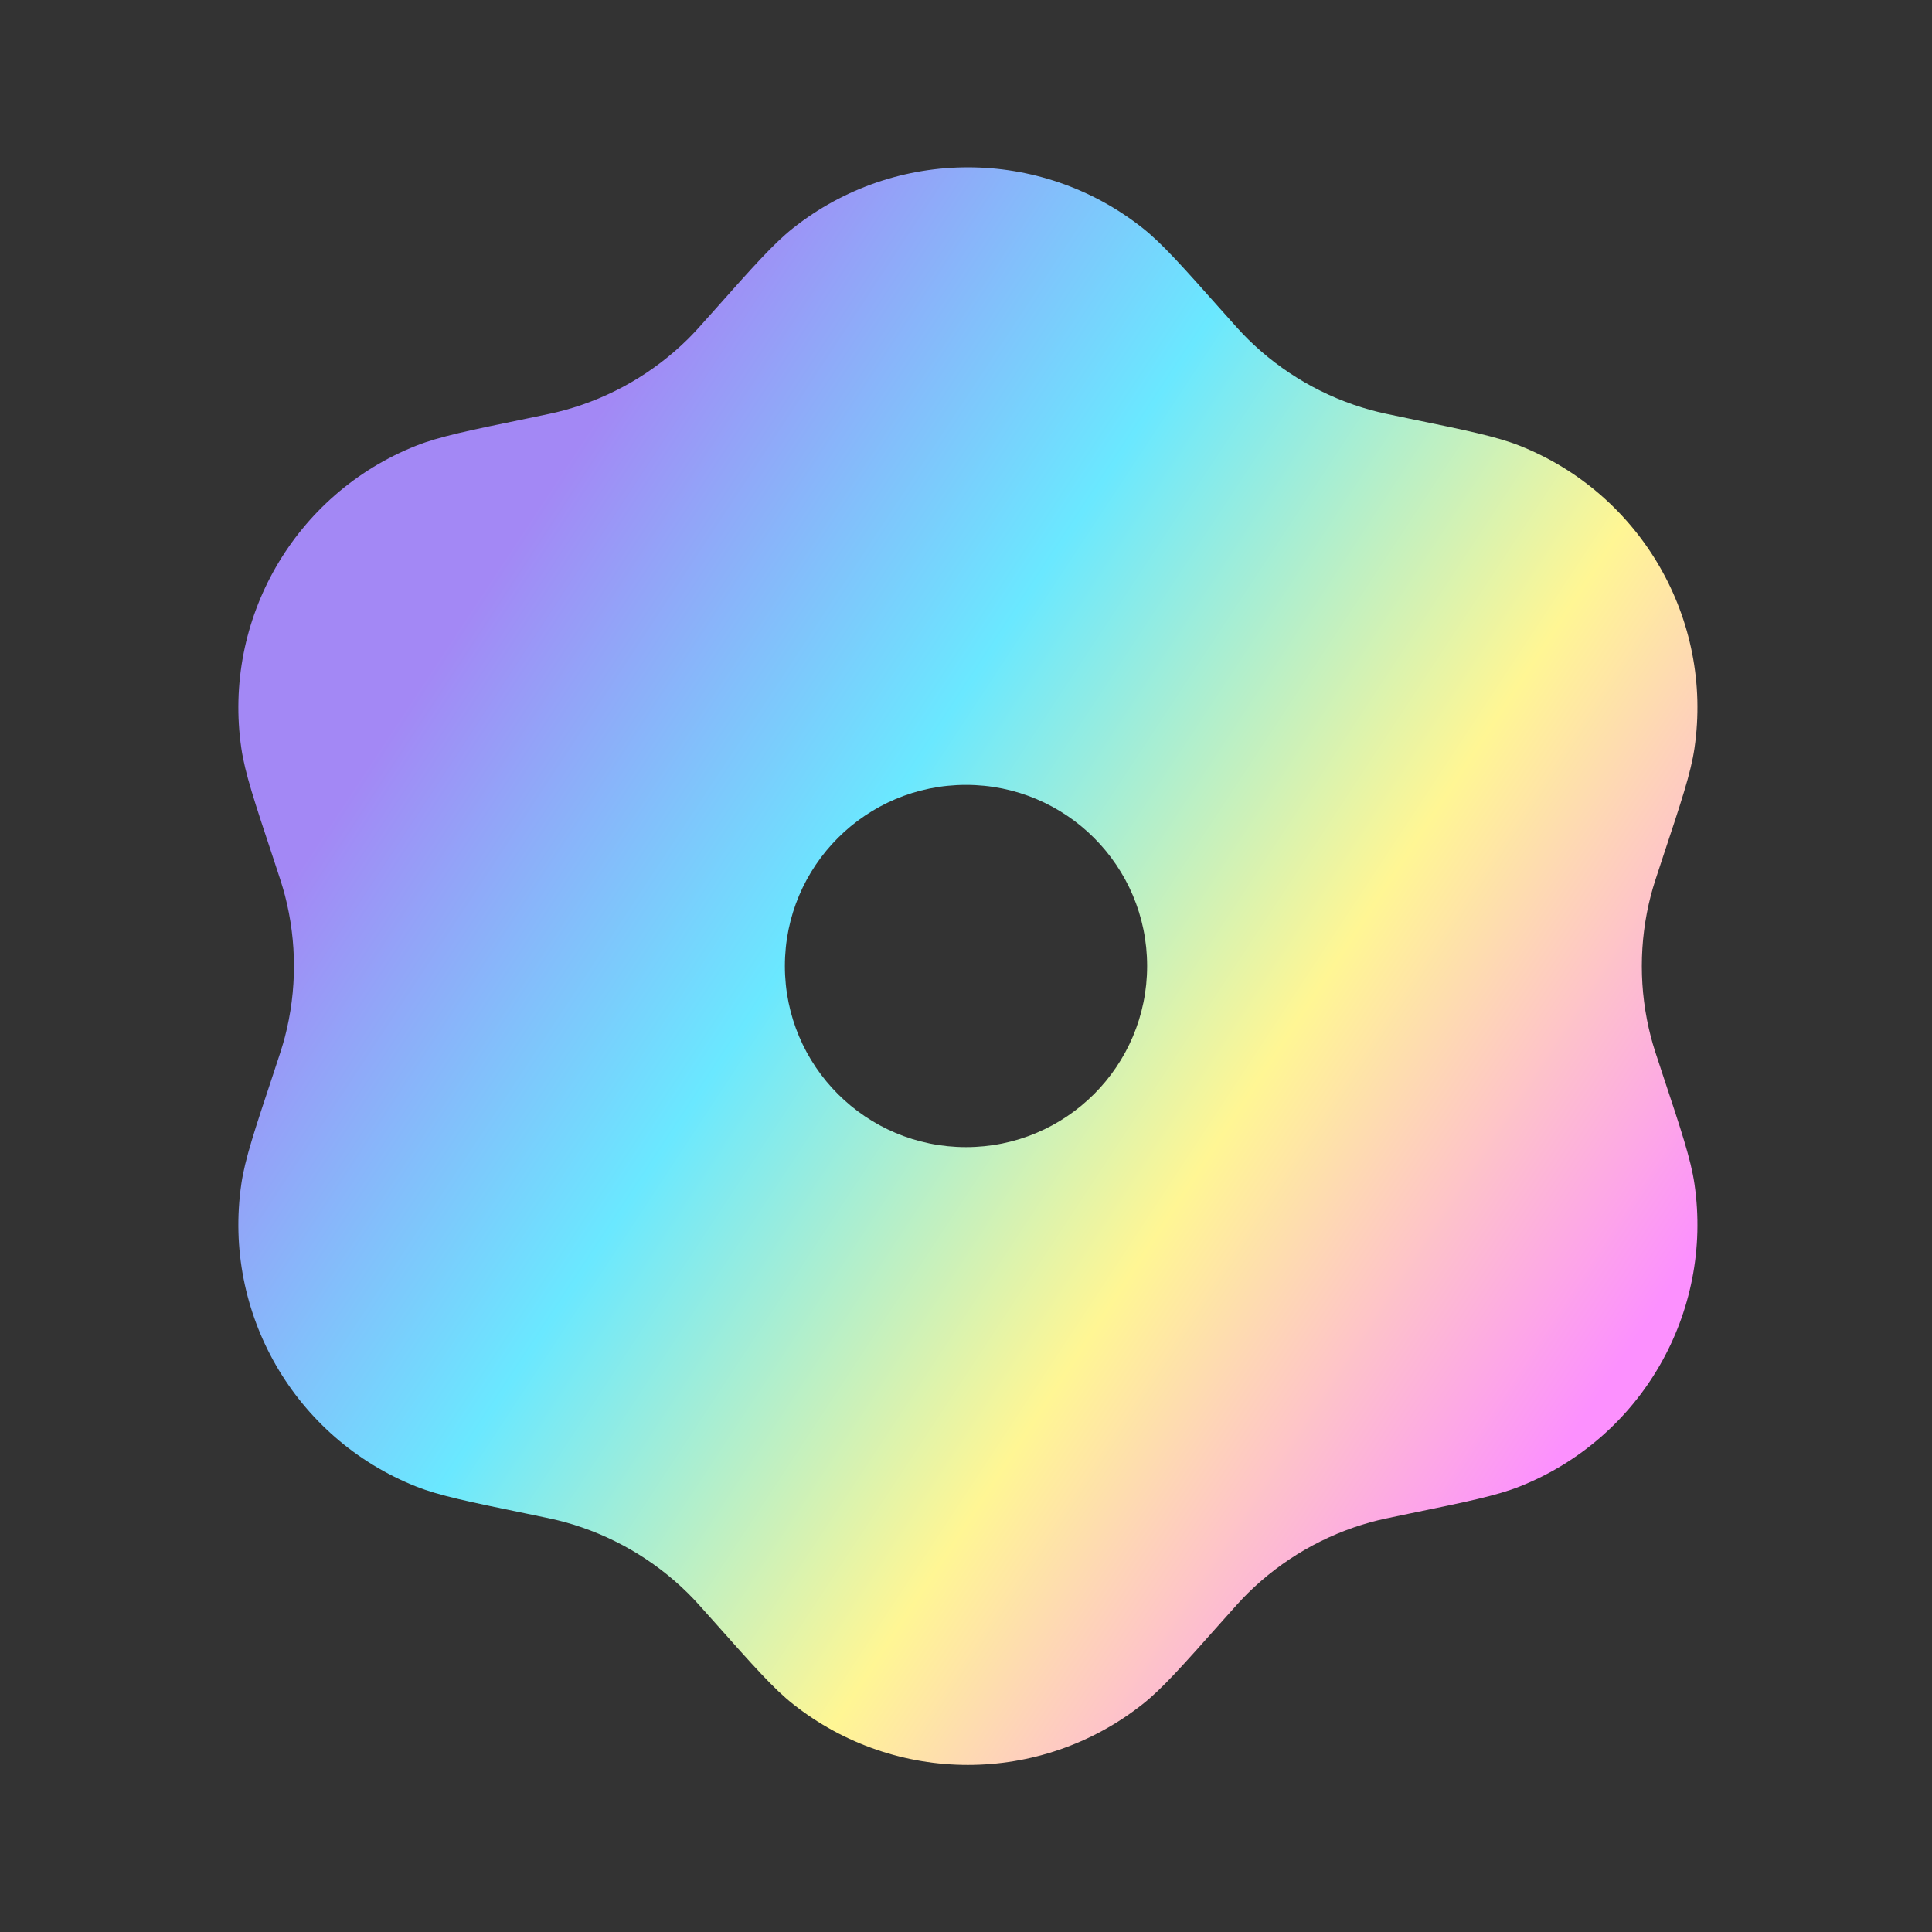 <svg width="150" height="150" viewBox="0 0 150 150" fill="none" xmlns="http://www.w3.org/2000/svg">
<rect x="0" y="0" width="150" height="150" fill="#333333" stroke="none"/>
<path fill-rule="evenodd" clip-rule="evenodd" d="M55.4 24.155L55.4 24.155L55.4 24.155C54.409 25.27 53.914 25.828 53.394 26.339C50.741 28.952 47.464 30.843 43.874 31.835C43.172 32.029 42.441 32.18 40.98 32.481L40.98 32.481C36.386 33.426 34.088 33.899 32.301 34.61C22.884 38.353 17.271 48.075 18.738 58.103C19.016 60.006 19.755 62.231 21.233 66.683L21.233 66.683C21.703 68.099 21.938 68.807 22.121 69.512C23.057 73.117 23.057 76.901 22.121 80.505C21.938 81.211 21.703 81.919 21.233 83.334L21.233 83.335C19.755 87.786 19.016 90.012 18.738 91.915C17.271 101.943 22.884 111.664 32.301 115.408C34.088 116.119 36.386 116.591 40.98 117.537C42.441 117.838 43.172 117.988 43.874 118.182C47.464 119.174 50.741 121.066 53.394 123.679C53.914 124.19 54.409 124.748 55.4 125.863L55.4 125.863C58.517 129.369 60.075 131.122 61.584 132.314C69.534 138.598 80.76 138.598 88.711 132.314C90.22 131.122 91.778 129.369 94.894 125.863L94.894 125.863L94.894 125.863C95.885 124.748 96.381 124.19 96.9 123.679C99.554 121.066 102.831 119.174 106.42 118.182C107.123 117.988 107.853 117.838 109.315 117.537C113.909 116.591 116.206 116.119 117.993 115.408C127.411 111.664 133.023 101.943 131.557 91.915C131.279 90.012 130.54 87.786 129.061 83.335L129.061 83.334C128.591 81.919 128.356 81.211 128.173 80.505C127.237 76.901 127.237 73.117 128.173 69.512C128.356 68.807 128.591 68.099 129.061 66.684L129.061 66.683L129.061 66.683C130.54 62.231 131.279 60.006 131.557 58.103C133.023 48.075 127.411 38.353 117.993 34.61C116.206 33.899 113.909 33.426 109.315 32.481L109.314 32.481C107.853 32.18 107.123 32.029 106.42 31.835C102.831 30.843 99.554 28.952 96.9 26.339C96.381 25.828 95.885 25.27 94.894 24.155L94.894 24.155C91.778 20.649 90.22 18.896 88.711 17.703C80.76 11.42 69.534 11.42 61.584 17.703C60.075 18.896 58.517 20.649 55.4 24.155ZM75.001 89.063C82.767 89.063 89.063 82.767 89.063 75C89.063 67.234 82.767 60.938 75.001 60.938C67.234 60.938 60.938 67.234 60.938 75C60.938 82.767 67.234 89.063 75.001 89.063Z" fill="url(#paint0_linear_26_194)"/>
<defs>
<linearGradient id="paint0_linear_26_194" x1="38.239" y1="44.689" x2="127.394" y2="103.371" gradientUnits="userSpaceOnUse">
<stop stop-color="#A388F5"/>
<stop offset="0.333" stop-color="#6AE8FF"/>
<stop offset="0.667" stop-color="#FFF694"/>
<stop offset="1" stop-color="#FC90FE"/>
</linearGradient>
</defs>
</svg>
